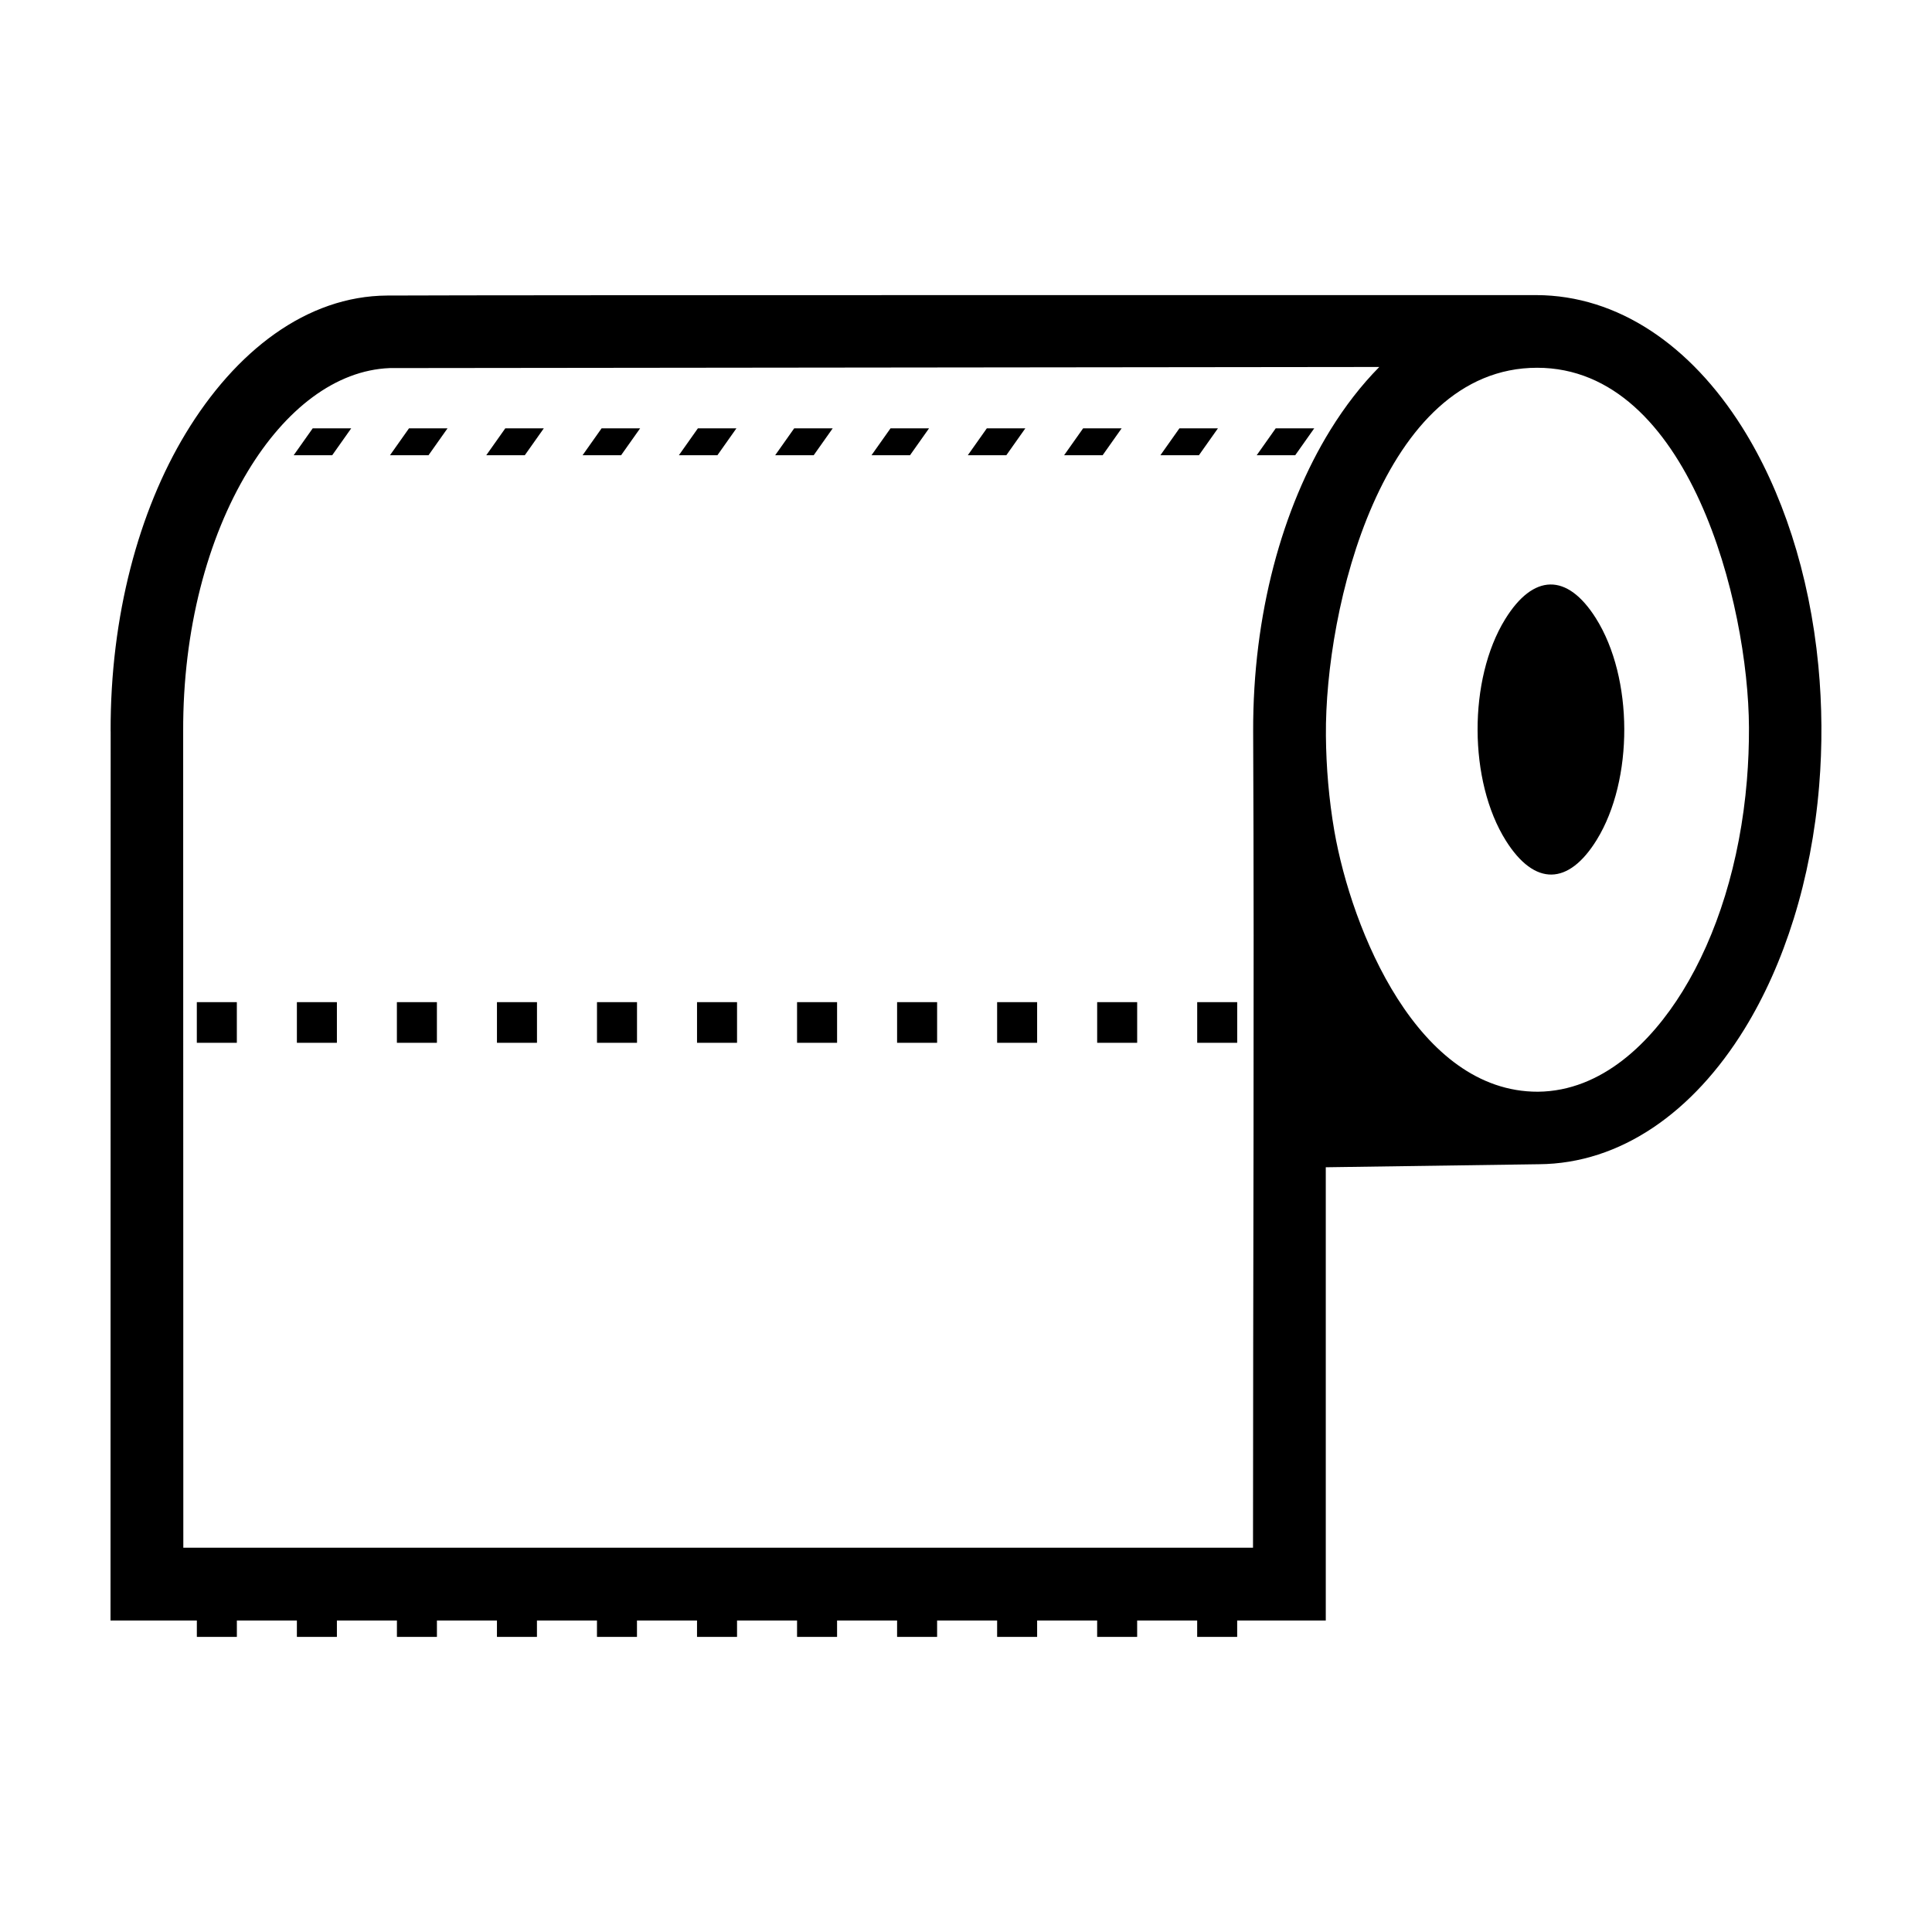 <?xml version="1.0" encoding="UTF-8"?>
<!-- Uploaded to: SVG Repo, www.svgrepo.com, Generator: SVG Repo Mixer Tools -->
<svg fill="#000000" width="800px" height="800px" version="1.1" viewBox="144 144 512 512" xmlns="http://www.w3.org/2000/svg">
 <g fill-rule="evenodd">
  <path d="m495.38 338.95c0.074 8.371 0.793 16.883 2.234 25.262 4.606 26.367 22.125 69.184 53.961 69.105 16.949-0.16 29.996-13.105 38.352-26.66 9.055-14.688 15.219-34.113 17.02-55.879 0.383-4.641 0.566-9.312 0.547-13.98-0.133-32.781-15.859-95.32-56.129-95.336-41.062-0.023-56.289 63.844-55.984 97.488zm-248.08-97.406c-14.371 0.559-27.68 10.91-37.594 27.305-10.699 17.695-17.254 42.031-17.164 68.969l0.039 216.34h283.48c0-72.105 0.352-144.25 0.039-216.34-0.102-30.957 7.711-59.195 20.426-79.82 3.891-6.309 8.246-11.93 13-16.746zm-73.973 96.273-0.039 235.64h22.879v4.34h10.605v-4.34h15.906v4.34h10.605v-4.34h15.906v4.34h10.602v-4.34h15.906v4.34h10.602v-4.34h15.906v4.34h10.602v-4.34h15.914v4.34h10.605v-4.34h15.906v4.34h10.605v-4.34h15.906v4.34h10.605v-4.34h15.906v4.34h10.602v-4.34h15.906v4.34h10.602v-4.34h15.906v4.34h10.602v-4.34h23.48v-120.12l56.473-0.805c21.691-0.152 40.91-13.816 54.449-35.777 10.586-17.168 17.777-39.617 19.828-64.52 0.871-10.562 0.797-21.27-0.211-31.816-2.348-24.488-9.648-46.461-20.219-63.234-13.668-21.691-32.906-34.91-54.488-34.98-0.145 0-277.75-0.043-304.57 0.117-21.355 0.125-40.188 14.688-53.422 36.574-12.383 20.492-19.969 48.355-19.867 78.918z"/>
  <path d="m567.16 366.55c9.781-15.883 9.734-42.887-0.223-58.691-7.644-12.137-16.609-11.848-24.07 0.262-9.785 15.875-9.73 42.887 0.223 58.688 7.641 12.125 16.609 11.852 24.07-0.258z"/>
  <path d="m226.87 257.51h10.207l-5.039 7.129h-10.207z"/>
  <path d="m252.39 257.51h10.211l-5.039 7.129h-10.211z"/>
  <path d="m277.91 257.51h10.207l-5.039 7.129h-10.211z"/>
  <path d="m303.43 257.51h10.211l-5.043 7.129h-10.207z"/>
  <path d="m328.95 257.51h10.211l-5.039 7.129h-10.211z"/>
  <path d="m354.47 257.51h10.207l-5.039 7.129h-10.207z"/>
  <path d="m380 257.51h10.207l-5.043 7.129h-10.207z"/>
  <path d="m405.52 257.51h10.207l-5.039 7.129h-10.207z"/>
  <path d="m431.04 257.51h10.207l-5.039 7.129h-10.207z"/>
  <path d="m456.56 257.51h10.207l-5.039 7.129h-10.211z"/>
  <path d="m482.08 257.51h10.207l-5.039 7.129h-10.207z"/>
  <path d="m196.16 409.58h10.605v10.773h-10.605z"/>
  <path d="m222.68 409.58h10.602v10.773h-10.602z"/>
  <path d="m249.18 409.58h10.605v10.773h-10.605z"/>
  <path d="m275.7 409.58h10.605v10.773h-10.605z"/>
  <path d="m302.21 409.58h10.605v10.773h-10.605z"/>
  <path d="m328.72 409.58h10.602v10.773h-10.602z"/>
  <path d="m355.23 409.58h10.605v10.773h-10.605z"/>
  <path d="m381.74 409.58h10.605v10.773h-10.605z"/>
  <path d="m408.25 409.58h10.602v10.773h-10.602z"/>
  <path d="m434.76 409.58h10.602v10.773h-10.602z"/>
  <path d="m461.27 409.58h10.602v10.773h-10.602z"/>
 </g>
</svg>